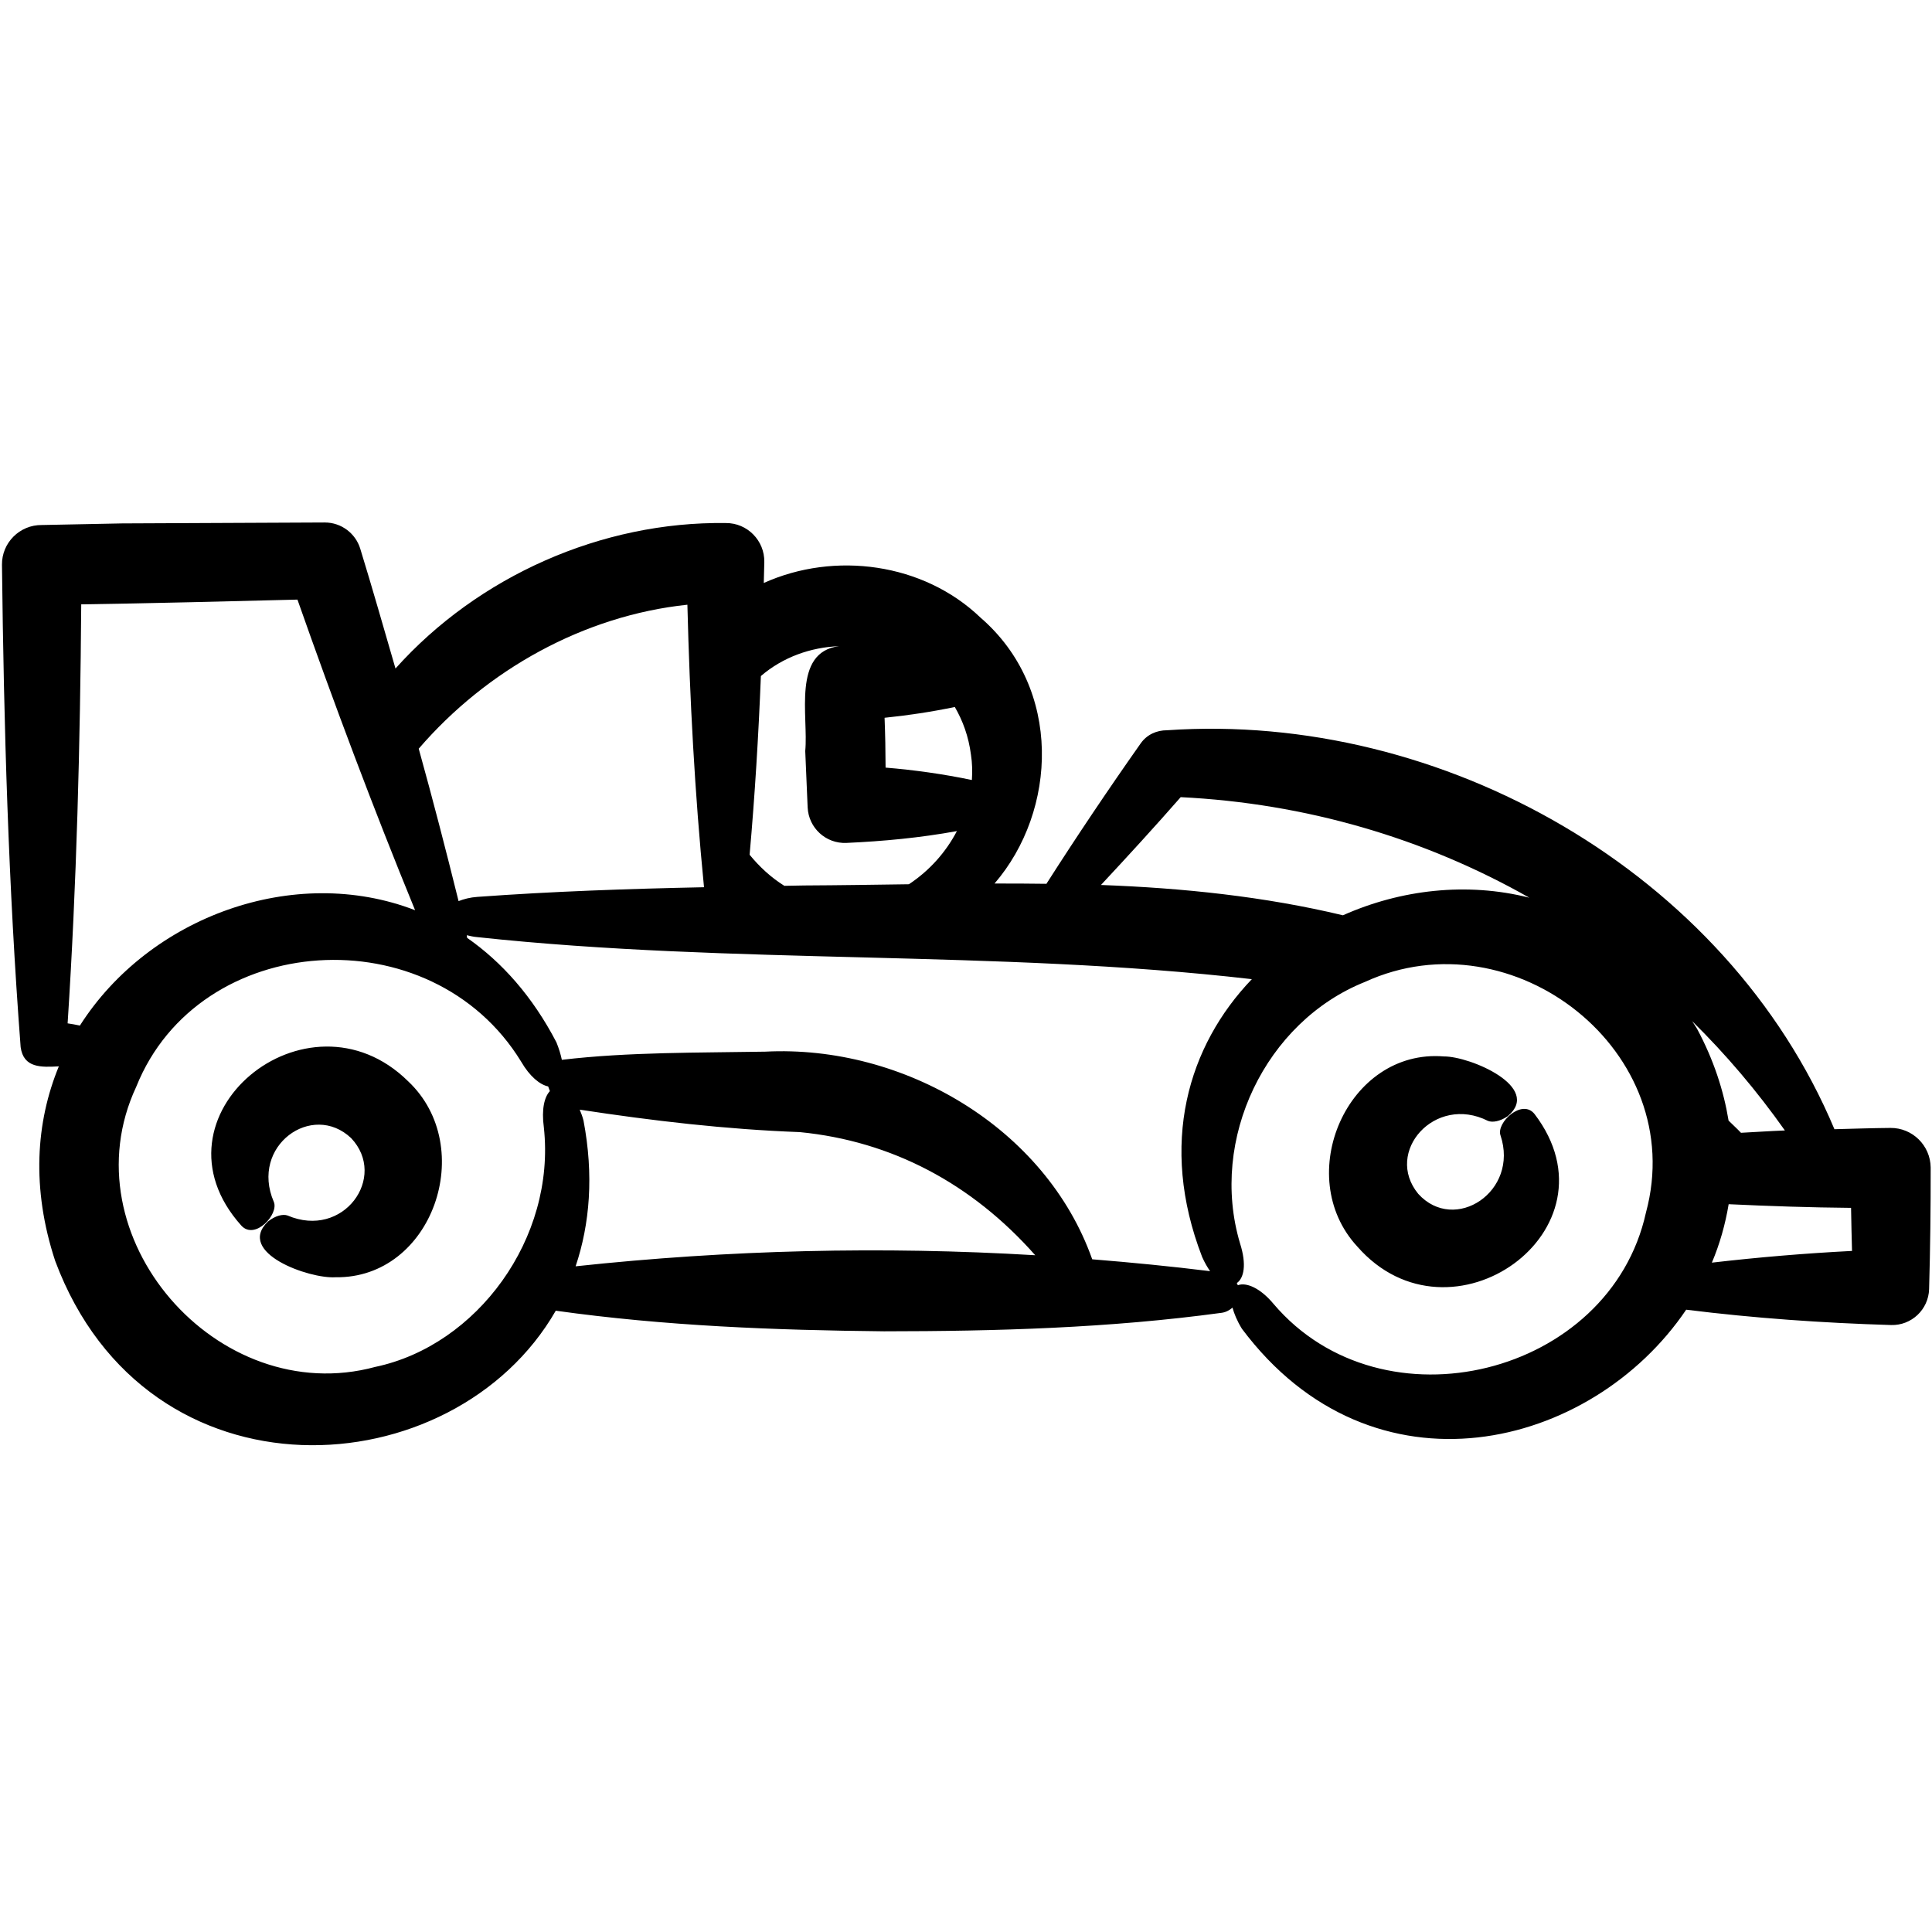 <svg xmlns="http://www.w3.org/2000/svg" enable-background="new 0 0 48 48" viewBox="0 0 48 48" id="car"><path d="M46.966,28.023c-0.463,0.004-0.926,0.02-1.39,0.032c-2.681-6.388-9.746-10.383-16.581-9.912
	c-0.254-0.001-0.5,0.105-0.656,0.328c-0.805,1.143-1.586,2.305-2.341,3.487c-0.43-0.006-0.859-0.008-1.289-0.007
	c1.557-1.808,1.695-4.841-0.349-6.607c-1.418-1.36-3.624-1.653-5.384-0.86c0.004-0.173,0.01-0.347,0.013-0.52
	c0.01-0.533-0.423-0.973-0.956-0.969c-3.089-0.043-6.155,1.322-8.207,3.614c-0.289-0.994-0.572-1.989-0.876-2.978
	c-0.116-0.377-0.468-0.651-0.883-0.65C8.05,12.98,3.05,13.005,3.032,13.004l-1.994,0.04c-0.547-0.006-0.996,0.441-0.989,0.989
	c0.046,3.994,0.16,7.989,0.464,11.983c0.072,0.523,0.514,0.501,0.949,0.477c-0.571,1.385-0.685,3.031-0.091,4.834
	c2.287,6.127,9.897,5.658,12.437,1.237c2.717,0.381,5.436,0.484,8.155,0.512c2.796-0.002,5.593-0.079,8.391-0.46
	c0.102-0.014,0.191-0.063,0.267-0.128c0.042,0.151,0.108,0.319,0.234,0.525c3.259,4.353,8.686,3.004,11.038-0.474
	c1.697,0.212,3.393,0.33,5.09,0.381c0.507,0.015,0.93-0.385,0.945-0.892c0.029-1.007,0.04-2.014,0.039-3.021
	C47.961,28.458,47.513,28.018,46.966,28.023z M44.345,28.086c-0.364,0.014-0.728,0.039-1.091,0.058
	c-0.098-0.105-0.206-0.201-0.308-0.303c-0.122-0.745-0.37-1.51-0.783-2.281c-0.039-0.067-0.082-0.125-0.122-0.19
	C42.879,26.195,43.65,27.102,44.345,28.086z M29.334,19.805c3.101,0.153,6.051,1.016,8.662,2.498
	c-1.55-0.393-3.195-0.203-4.631,0.437c-1.955-0.468-3.976-0.678-6.012-0.753C28.024,21.268,28.688,20.543,29.334,19.805z
	 M31.102,24.327c-1.582,1.651-2.321,4.092-1.235,6.902c0.062,0.139,0.129,0.256,0.198,0.353c-0.976-0.121-1.953-0.216-2.929-0.295
	c-1.158-3.27-4.693-5.336-8.124-5.159c-1.635,0.029-3.394,0.006-5.053,0.203c-0.026-0.126-0.069-0.271-0.134-0.433
	c-0.595-1.146-1.361-1.999-2.22-2.598c-0.002-0.021-0.005-0.043-0.008-0.065c0.083,0.019,0.164,0.04,0.258,0.047
	C18.245,23.971,24.738,23.593,31.102,24.327z M22.002,19.071c-0.001-0.41-0.009-0.831-0.025-1.238
	c0.582-0.059,1.163-0.147,1.745-0.268c0.198,0.341,0.343,0.733,0.401,1.185c0.033,0.208,0.037,0.419,0.023,0.629
	C23.431,19.23,22.717,19.13,22.002,19.071z M20.846,16.054c-1.172,0.147-0.757,1.744-0.84,2.604l0.056,1.317
	c0.001,0.001,0.003,0.085,0.004,0.086c0.023,0.509,0.454,0.904,0.963,0.881c0.915-0.041,1.83-0.127,2.745-0.294
	c-0.272,0.521-0.678,0.981-1.193,1.321c-0.872,0.012-1.741,0.026-2.596,0.03c-0.165,0.001-0.332,0.008-0.498,0.009
	c-0.336-0.21-0.62-0.475-0.863-0.772c0.131-1.48,0.221-2.96,0.28-4.44C19.454,16.324,20.146,16.081,20.846,16.054z M17.078,15.024
	c0.059,2.34,0.182,4.679,0.413,7.019c-1.878,0.039-3.759,0.103-5.634,0.24c-0.174,0.012-0.328,0.052-0.464,0.105
	c-0.314-1.268-0.641-2.531-0.99-3.787C12.091,16.639,14.509,15.294,17.078,15.024z M1.985,25.48
	c-0.102-0.022-0.203-0.04-0.305-0.055c0.225-3.47,0.312-6.94,0.338-10.41c1.529-0.021,3.96-0.082,5.372-0.118
	c0.912,2.593,1.878,5.168,2.923,7.717C7.312,21.454,3.706,22.777,1.985,25.48z M9.325,33.96C5.406,35.022,1.65,30.711,3.385,27
	c1.559-3.89,7.328-4.273,9.562-0.625c0.215,0.372,0.469,0.575,0.672,0.617c0.014,0.039,0.03,0.077,0.043,0.116
	c-0.135,0.144-0.212,0.443-0.15,0.902C13.813,30.769,11.849,33.43,9.325,33.96z M14.301,31.461c0.354-1.052,0.454-2.265,0.196-3.621
	c-0.026-0.104-0.06-0.187-0.094-0.271c1.811,0.277,3.63,0.49,5.468,0.558c2.287,0.223,4.277,1.281,5.849,3.059
	C21.915,30.959,18.107,31.052,14.301,31.461z M40.893,30.127c-0.891,4.051-6.539,5.462-9.252,2.268
	c-0.335-0.402-0.681-0.541-0.887-0.464c-0.008-0.018-0.016-0.036-0.026-0.053c0.174-0.12,0.251-0.452,0.08-0.988
	c-0.771-2.588,0.636-5.507,3.103-6.494C37.6,22.704,41.972,26.139,40.893,30.127z M42.531,31.37
	c0.195-0.461,0.333-0.948,0.417-1.452c1.014,0.048,2.027,0.082,3.041,0.091c0.006,0.357,0.014,0.714,0.024,1.07
	C44.852,31.138,43.691,31.236,42.531,31.37z M38.127,27.68c2.192,2.878-2.093,5.933-4.406,3.289c-1.62-1.754-0.243-4.92,2.153-4.722
	c0.646-0.005,2.448,0.76,1.586,1.484c-0.194,0.132-0.38,0.162-0.492,0.117c-1.318-0.665-2.588,0.773-1.732,1.813
	c0.903,0.996,2.512-0.057,2.043-1.454C37.169,27.896,37.816,27.282,38.127,27.68z M10.139,26.863
	c1.737,1.635,0.608,4.909-1.805,4.87c-0.651,0.042-2.481-0.608-1.676-1.385c0.183-0.146,0.369-0.189,0.484-0.15
	c1.389,0.596,2.497-0.953,1.582-1.922c-0.967-0.915-2.518,0.194-1.922,1.582c0.134,0.305-0.467,0.963-0.806,0.592
	C3.562,27.737,7.636,24.397,10.139,26.863z"></path></svg>